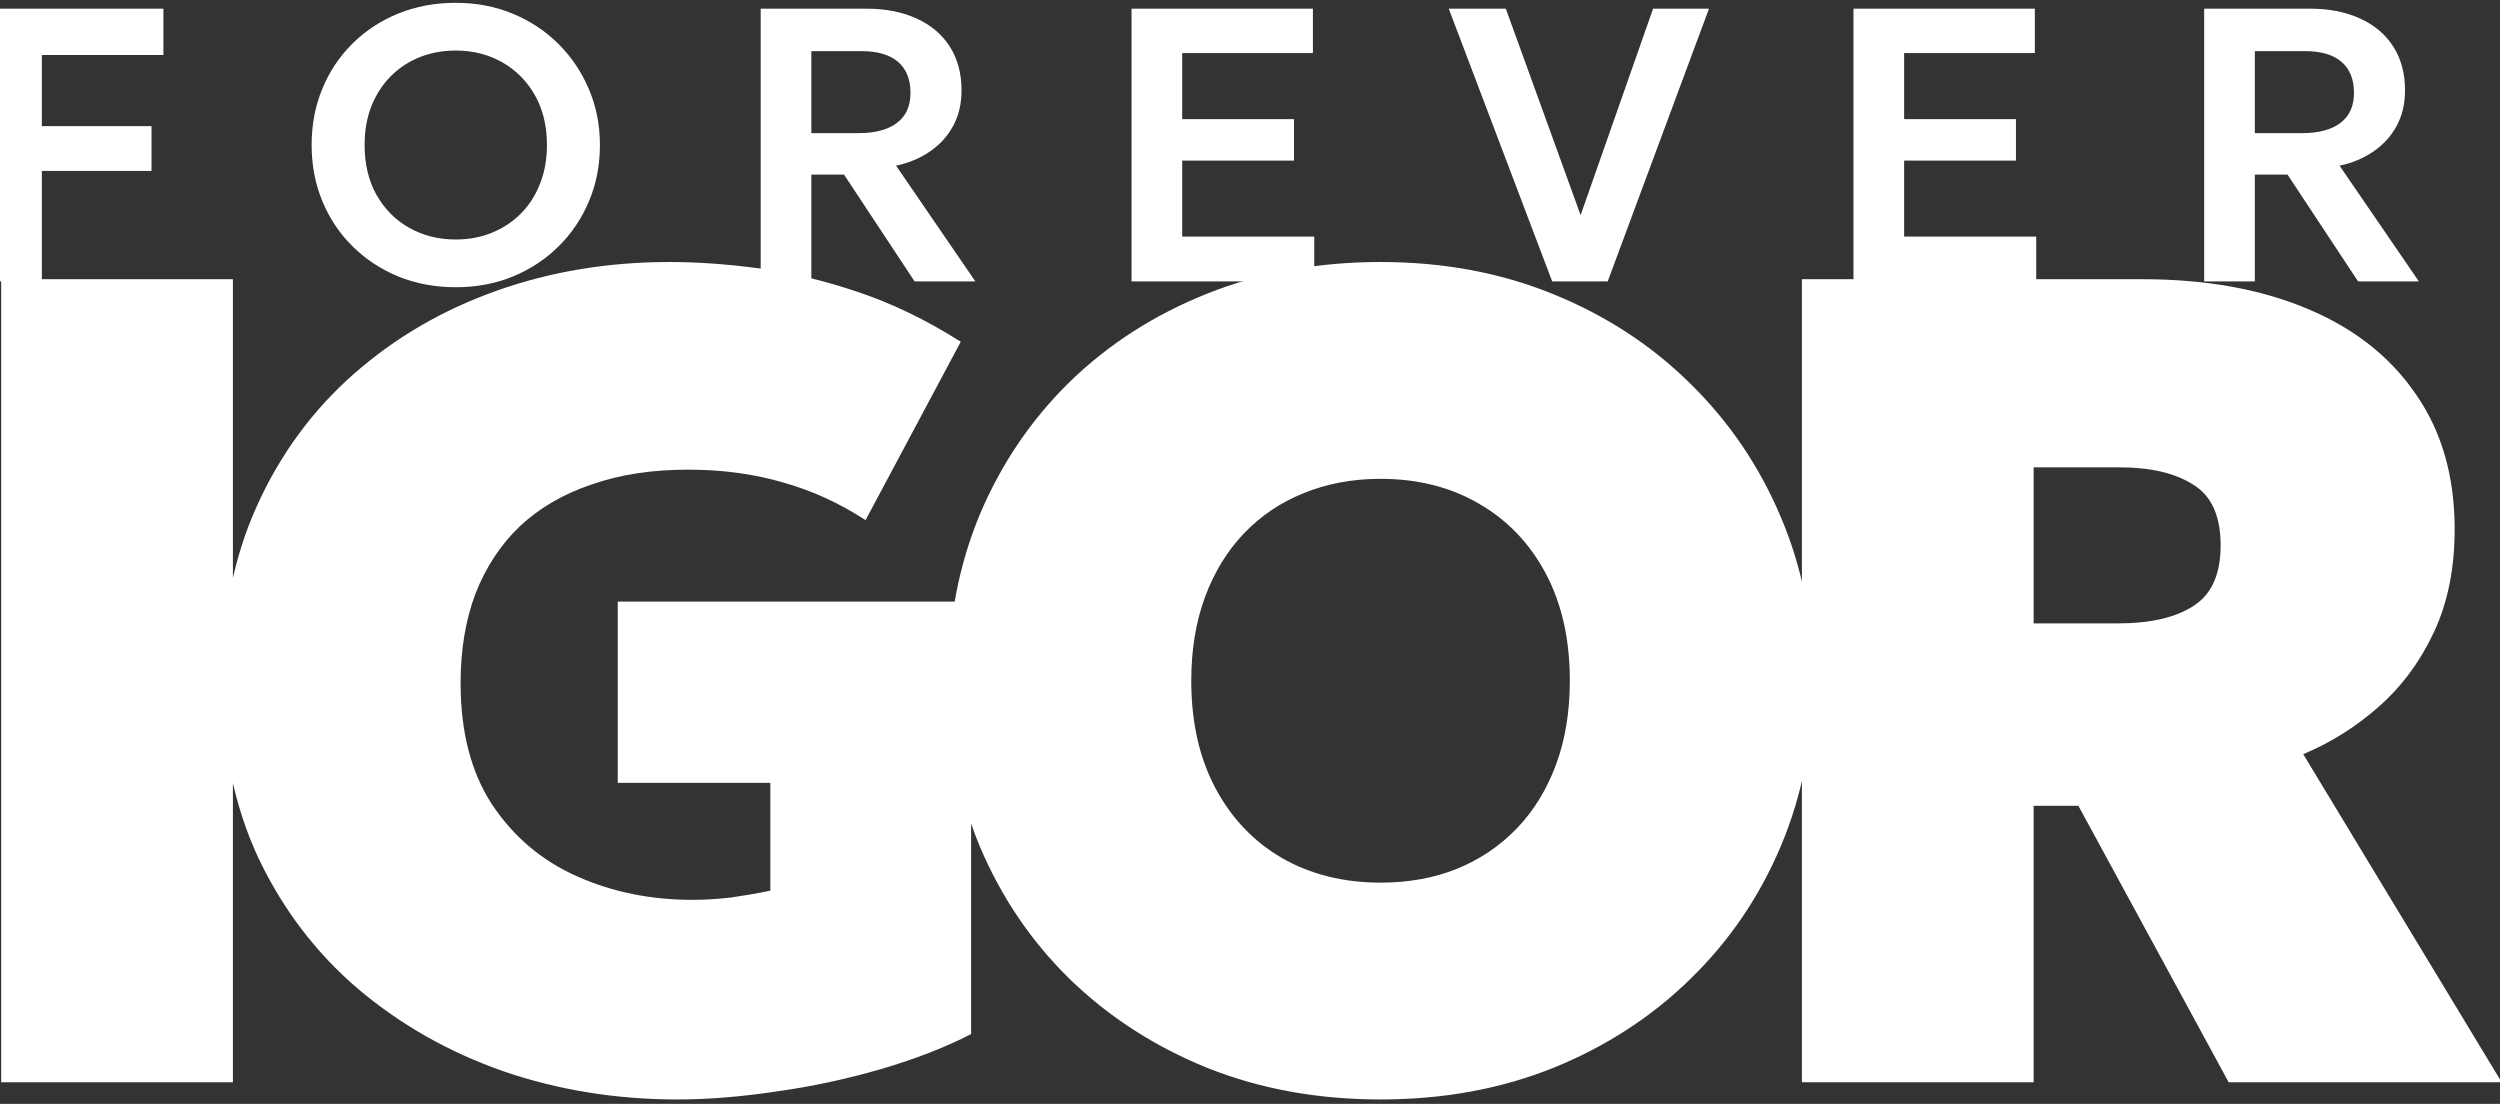 <?xml version="1.0" encoding="UTF-8"?>
<svg xmlns="http://www.w3.org/2000/svg" width="231" height="102" viewBox="0 0 231 102" fill="none">
  <rect x="0" y="0" width="231" height="102" fill="#333333" stroke="none"/>
  <g clip-path="url(#clip0_6_2)">
    <path d="M0.109 100V25.8H21.521V100H0.109ZM62.593 101.59C56.939 101.59 51.586 100.724 46.534 98.993C41.481 97.226 36.994 94.682 33.072 91.361C29.185 88.04 26.111 83.994 23.85 79.224C21.624 74.419 20.511 68.977 20.511 62.9C20.511 56.893 21.588 51.505 23.744 46.735C25.899 41.965 28.885 37.902 32.701 34.545C36.517 31.188 40.916 28.627 45.898 26.86C50.88 25.093 56.197 24.21 61.851 24.21C64.43 24.21 67.186 24.404 70.119 24.793C73.051 25.182 76.09 25.906 79.235 26.966C82.415 28.026 85.595 29.563 88.775 31.577L79.977 48.06C77.539 46.47 74.977 45.304 72.292 44.562C69.642 43.785 66.727 43.396 63.547 43.396C60.225 43.396 57.257 43.855 54.643 44.774C52.028 45.657 49.82 46.947 48.018 48.643C46.251 50.339 44.891 52.406 43.937 54.844C43.018 57.282 42.559 60.038 42.559 63.112C42.559 67.635 43.53 71.38 45.474 74.348C47.452 77.316 50.067 79.524 53.318 80.973C56.568 82.422 60.119 83.146 63.971 83.146C65.101 83.146 66.285 83.075 67.522 82.934C68.758 82.757 69.977 82.545 71.179 82.298V72.334H57.081V55.586H89.729V95.548C87.326 96.785 84.552 97.862 81.408 98.781C78.263 99.7 75.048 100.389 71.762 100.848C68.476 101.343 65.419 101.59 62.593 101.59ZM127.563 101.59C121.769 101.59 116.433 100.618 111.557 98.675C106.681 96.696 102.441 93.958 98.837 90.46C95.269 86.962 92.495 82.863 90.516 78.164C88.573 73.465 87.601 68.377 87.601 62.9C87.601 57.388 88.573 52.282 90.516 47.583C92.495 42.884 95.269 38.785 98.837 35.287C102.441 31.789 106.681 29.068 111.557 27.125C116.433 25.182 121.769 24.21 127.563 24.21C133.358 24.21 138.676 25.199 143.516 27.178C148.392 29.157 152.615 31.913 156.183 35.446C159.787 38.979 162.579 43.096 164.557 47.795C166.536 52.459 167.525 57.494 167.525 62.9C167.525 68.377 166.536 73.465 164.557 78.164C162.579 82.863 159.787 86.962 156.183 90.46C152.615 93.958 148.392 96.696 143.516 98.675C138.676 100.618 133.358 101.59 127.563 101.59ZM127.563 81.556C130.143 81.556 132.492 81.132 134.612 80.284C136.768 79.401 138.623 78.146 140.177 76.521C141.732 74.896 142.933 72.935 143.781 70.638C144.629 68.341 145.053 65.762 145.053 62.9C145.053 59.084 144.311 55.78 142.827 52.989C141.343 50.198 139.276 48.042 136.626 46.523C134.012 45.004 130.991 44.244 127.563 44.244C124.984 44.244 122.617 44.686 120.461 45.569C118.341 46.417 116.504 47.654 114.949 49.279C113.395 50.904 112.193 52.865 111.345 55.162C110.497 57.459 110.073 60.038 110.073 62.9C110.073 66.716 110.815 70.02 112.299 72.811C113.783 75.602 115.833 77.758 118.447 79.277C121.097 80.796 124.136 81.556 127.563 81.556ZM166.496 100V25.8H197.978C203.773 25.8 208.825 26.701 213.136 28.503C217.482 30.305 220.839 32.937 223.206 36.4C225.609 39.827 226.81 43.997 226.81 48.908C226.81 52.512 226.174 55.674 224.902 58.395C223.63 61.116 221.934 63.412 219.814 65.285C217.694 67.158 215.362 68.624 212.818 69.684L231.156 100H205.928L192.042 74.454H187.908V100H166.496ZM187.908 57.6H195.752C198.685 57.6 200.981 57.07 202.642 56.01C204.338 54.95 205.186 53.077 205.186 50.392C205.186 47.671 204.338 45.799 202.642 44.774C200.981 43.714 198.72 43.184 195.858 43.184H187.908V57.6Z" fill="white"></path>
    <path d="M-0.814 26V0.8H15.098V5.084H3.866V11.654H14V15.794H3.866V26H-0.814ZM42.114 26.54C40.206 26.54 38.436 26.21 36.804 25.55C35.184 24.878 33.774 23.948 32.574 22.76C31.374 21.572 30.444 20.18 29.784 18.584C29.124 16.988 28.794 15.26 28.794 13.4C28.794 11.528 29.124 9.794 29.784 8.198C30.444 6.602 31.374 5.21 32.574 4.022C33.774 2.834 35.184 1.91 36.804 1.25C38.436 0.59 40.206 0.26 42.114 0.26C44.01 0.26 45.768 0.596 47.388 1.268C49.008 1.94 50.418 2.876 51.618 4.076C52.818 5.276 53.754 6.674 54.426 8.27C55.098 9.854 55.434 11.564 55.434 13.4C55.434 15.26 55.098 16.988 54.426 18.584C53.754 20.18 52.818 21.572 51.618 22.76C50.418 23.948 49.008 24.878 47.388 25.55C45.768 26.21 44.01 26.54 42.114 26.54ZM42.114 22.13C43.302 22.13 44.406 21.926 45.426 21.518C46.458 21.098 47.352 20.51 48.108 19.754C48.876 18.986 49.47 18.068 49.89 17C50.322 15.92 50.538 14.72 50.538 13.4C50.538 11.636 50.166 10.1 49.422 8.792C48.678 7.484 47.67 6.47 46.398 5.75C45.126 5.03 43.698 4.67 42.114 4.67C40.914 4.67 39.804 4.874 38.784 5.282C37.764 5.69 36.87 6.278 36.102 7.046C35.346 7.814 34.752 8.732 34.32 9.8C33.9 10.868 33.69 12.068 33.69 13.4C33.69 15.164 34.056 16.7 34.788 18.008C35.532 19.316 36.54 20.33 37.812 21.05C39.084 21.77 40.518 22.13 42.114 22.13ZM70.287 26V0.8H80.043C81.831 0.8 83.385 1.106 84.705 1.718C86.025 2.318 87.045 3.182 87.765 4.31C88.485 5.438 88.845 6.782 88.845 8.342C88.845 9.59 88.587 10.688 88.071 11.636C87.555 12.584 86.841 13.37 85.929 13.994C85.029 14.618 83.985 15.056 82.797 15.308L90.123 26H84.507L77.991 16.136H74.967V26H70.287ZM74.967 12.302H79.359C80.859 12.302 82.029 11.99 82.869 11.366C83.709 10.73 84.129 9.806 84.129 8.594C84.129 7.334 83.745 6.374 82.977 5.714C82.209 5.054 81.081 4.724 79.593 4.724H74.967V12.302ZM104.555 26V0.8H121.313V4.904H109.235V11.006H119.567V14.84H109.235V21.86H121.439V26H104.555ZM143.421 26L133.863 0.8H139.137L146.049 19.88L152.745 0.8H157.911L148.551 26H143.421ZM171.262 26V0.8H188.02V4.904H175.942V11.006H186.274V14.84H175.942V21.86H188.146V26H171.262ZM203.666 26V0.8H213.422C215.21 0.8 216.764 1.106 218.084 1.718C219.404 2.318 220.424 3.182 221.144 4.31C221.864 5.438 222.224 6.782 222.224 8.342C222.224 9.59 221.966 10.688 221.45 11.636C220.934 12.584 220.22 13.37 219.308 13.994C218.408 14.618 217.364 15.056 216.176 15.308L223.502 26H217.886L211.37 16.136H208.346V26H203.666ZM208.346 12.302H212.738C214.238 12.302 215.408 11.99 216.248 11.366C217.088 10.73 217.508 9.806 217.508 8.594C217.508 7.334 217.124 6.374 216.356 5.714C215.588 5.054 214.46 4.724 212.972 4.724H208.346V12.302Z" fill="white"></path>
  </g>
  <defs>
    <clipPath id="clip0_6_2">
      <rect width="231" height="102" fill="white"></rect>
    </clipPath>
  </defs>
</svg>
